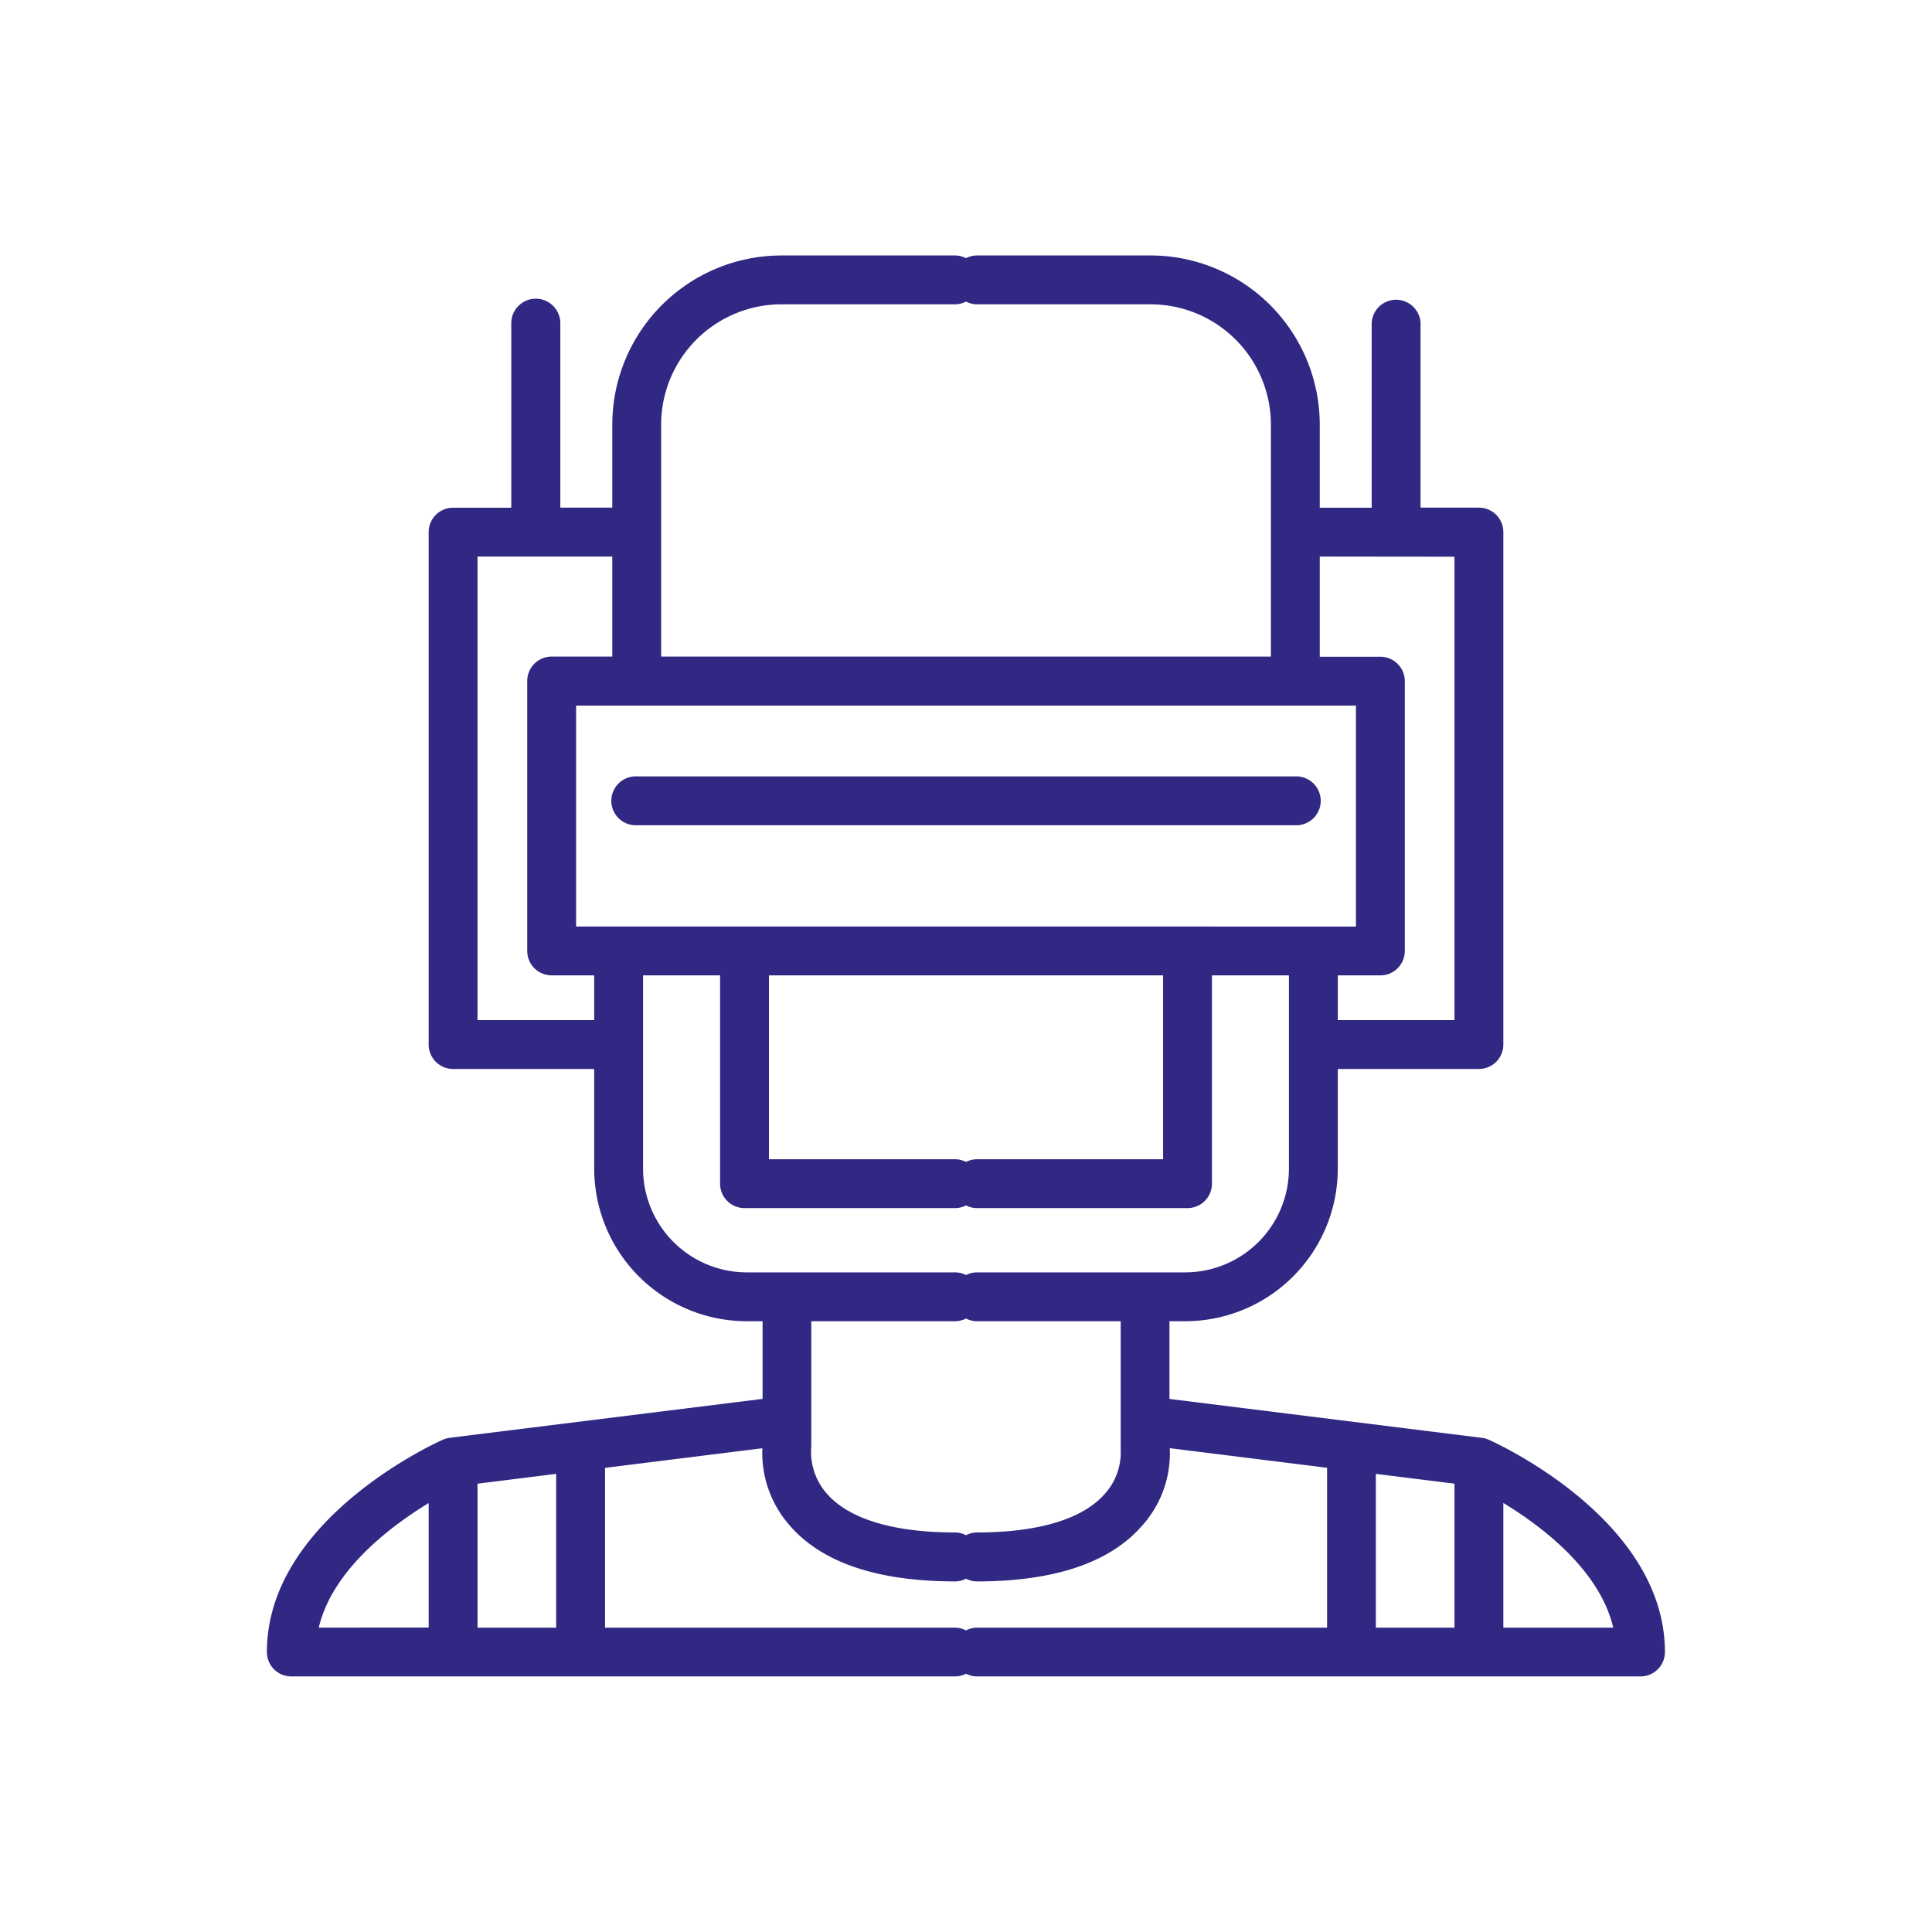 <svg xmlns="http://www.w3.org/2000/svg" data-name="Layer 1" viewBox="0 0 512 512"><path d="M343.27 205.75H168.74a6.48 6.48 0 1 0 0 12.95h174.53a6.48 6.48 0 1 0 0-12.95Z" fill="#312883" class="fill-000000"></path><path d="M394.68 381.61a7.9 7.9 0 0 0-.92-.35 5.59 5.59 0 0 0-1.18-.23l-82.66-10.3v-20.59h4.19a40.47 40.47 0 0 0 40.42-40.43v-26.42h37.39a6.48 6.48 0 0 0 6.48-6.48V141a6.47 6.47 0 0 0-6.48-6.47h-15.46V85.66a6.48 6.48 0 0 0-12.95 0v48.89h-13.76v-22a44.87 44.87 0 0 0-44.82-44.85h-46.09a6.36 6.36 0 0 0-2.84.72 6.29 6.29 0 0 0-2.84-.72h-46.08a44.87 44.87 0 0 0-44.82 44.82v22h-13.77V85.66a6.48 6.48 0 0 0-13 0v48.89h-15.41a6.47 6.47 0 0 0-6.48 6.45v135.81a6.48 6.48 0 0 0 6.48 6.48h37.39v26.42a40.48 40.48 0 0 0 40.43 40.43h4.19v20.58L119.41 381a5.73 5.73 0 0 0-1.14.22 7.17 7.17 0 0 0-1 .36c-3.26 1.47-46.54 21.66-46.54 56.22a6.46 6.46 0 0 0 6.47 6.47h175.96a6.29 6.29 0 0 0 2.84-.72 6.36 6.36 0 0 0 2.84.72h175.91a6.46 6.46 0 0 0 6.47-6.47c0-34.53-43.28-54.72-46.54-56.19Zm-9.23 49.74h-20.84v-40.76l20.84 2.6ZM258.84 307.21a6.36 6.36 0 0 0-2.84.72 6.29 6.29 0 0 0-2.84-.72h-49.38v-48.72h104.45v48.72Zm-106.17-61.67V187h206.67v58.55Zm232.78-98v122.8h-30.92v-11.85h11.28a6.48 6.48 0 0 0 6.48-6.48v-71.49a6.48 6.48 0 0 0-6.48-6.48h-16.06V147.5ZM207.08 80.65h46.08a6.3 6.3 0 0 0 2.84-.73 6.37 6.37 0 0 0 2.84.73h46.09a31.9 31.9 0 0 1 31.87 31.87V174H175.21v-61.48a31.9 31.9 0 0 1 31.87-31.87Zm-80.53 189.69V147.5h35.71V174h-16.07a6.47 6.47 0 0 0-6.47 6.48V252a6.47 6.47 0 0 0 6.47 6.48h11.28v11.85Zm43.87 39.37v-51.22h20.41v55.19a6.48 6.48 0 0 0 6.47 6.48h55.86a6.29 6.29 0 0 0 2.84-.72 6.36 6.36 0 0 0 2.84.72h55.86a6.48 6.48 0 0 0 6.48-6.48v-55.19h20.4v51.22a27.51 27.51 0 0 1-27.47 27.48h-55.27a6.36 6.36 0 0 0-2.84.72 6.29 6.29 0 0 0-2.84-.72H197.9a27.51 27.51 0 0 1-27.48-27.48Zm82.74 40.43a6.42 6.42 0 0 0 2.84-.72 6.49 6.49 0 0 0 2.84.72H297v34.11a16.45 16.45 0 0 1-4.16 11.58c-5.86 6.73-17.63 10.29-34 10.29a6.37 6.37 0 0 0-2.84.73 6.3 6.3 0 0 0-2.84-.73c-16.23 0-27.94-3.49-33.86-10.09a16.72 16.72 0 0 1-4.3-12.68v-33.21Zm-105.77 40.45v40.76h-20.84v-38.16Zm-33.79 7.74v33H84.48c3.58-15.22 18.99-26.84 29.12-33Zm46.74-9.33 41.69-5.2a29.08 29.08 0 0 0 7.33 20.55c8.52 9.79 23.26 14.74 43.8 14.74a6.29 6.29 0 0 0 2.84-.72 6.36 6.36 0 0 0 2.84.72c20.55 0 35.28-4.95 43.8-14.74a28.66 28.66 0 0 0 7.36-20.57l41.69 5.2v42.37h-92.85a6.37 6.37 0 0 0-2.84.73 6.3 6.3 0 0 0-2.84-.73h-92.82Zm238.06 42.35V398.3c10.13 6.15 25.56 17.76 29.12 33.05Z" fill="#312883" class="fill-000000"></path></svg>